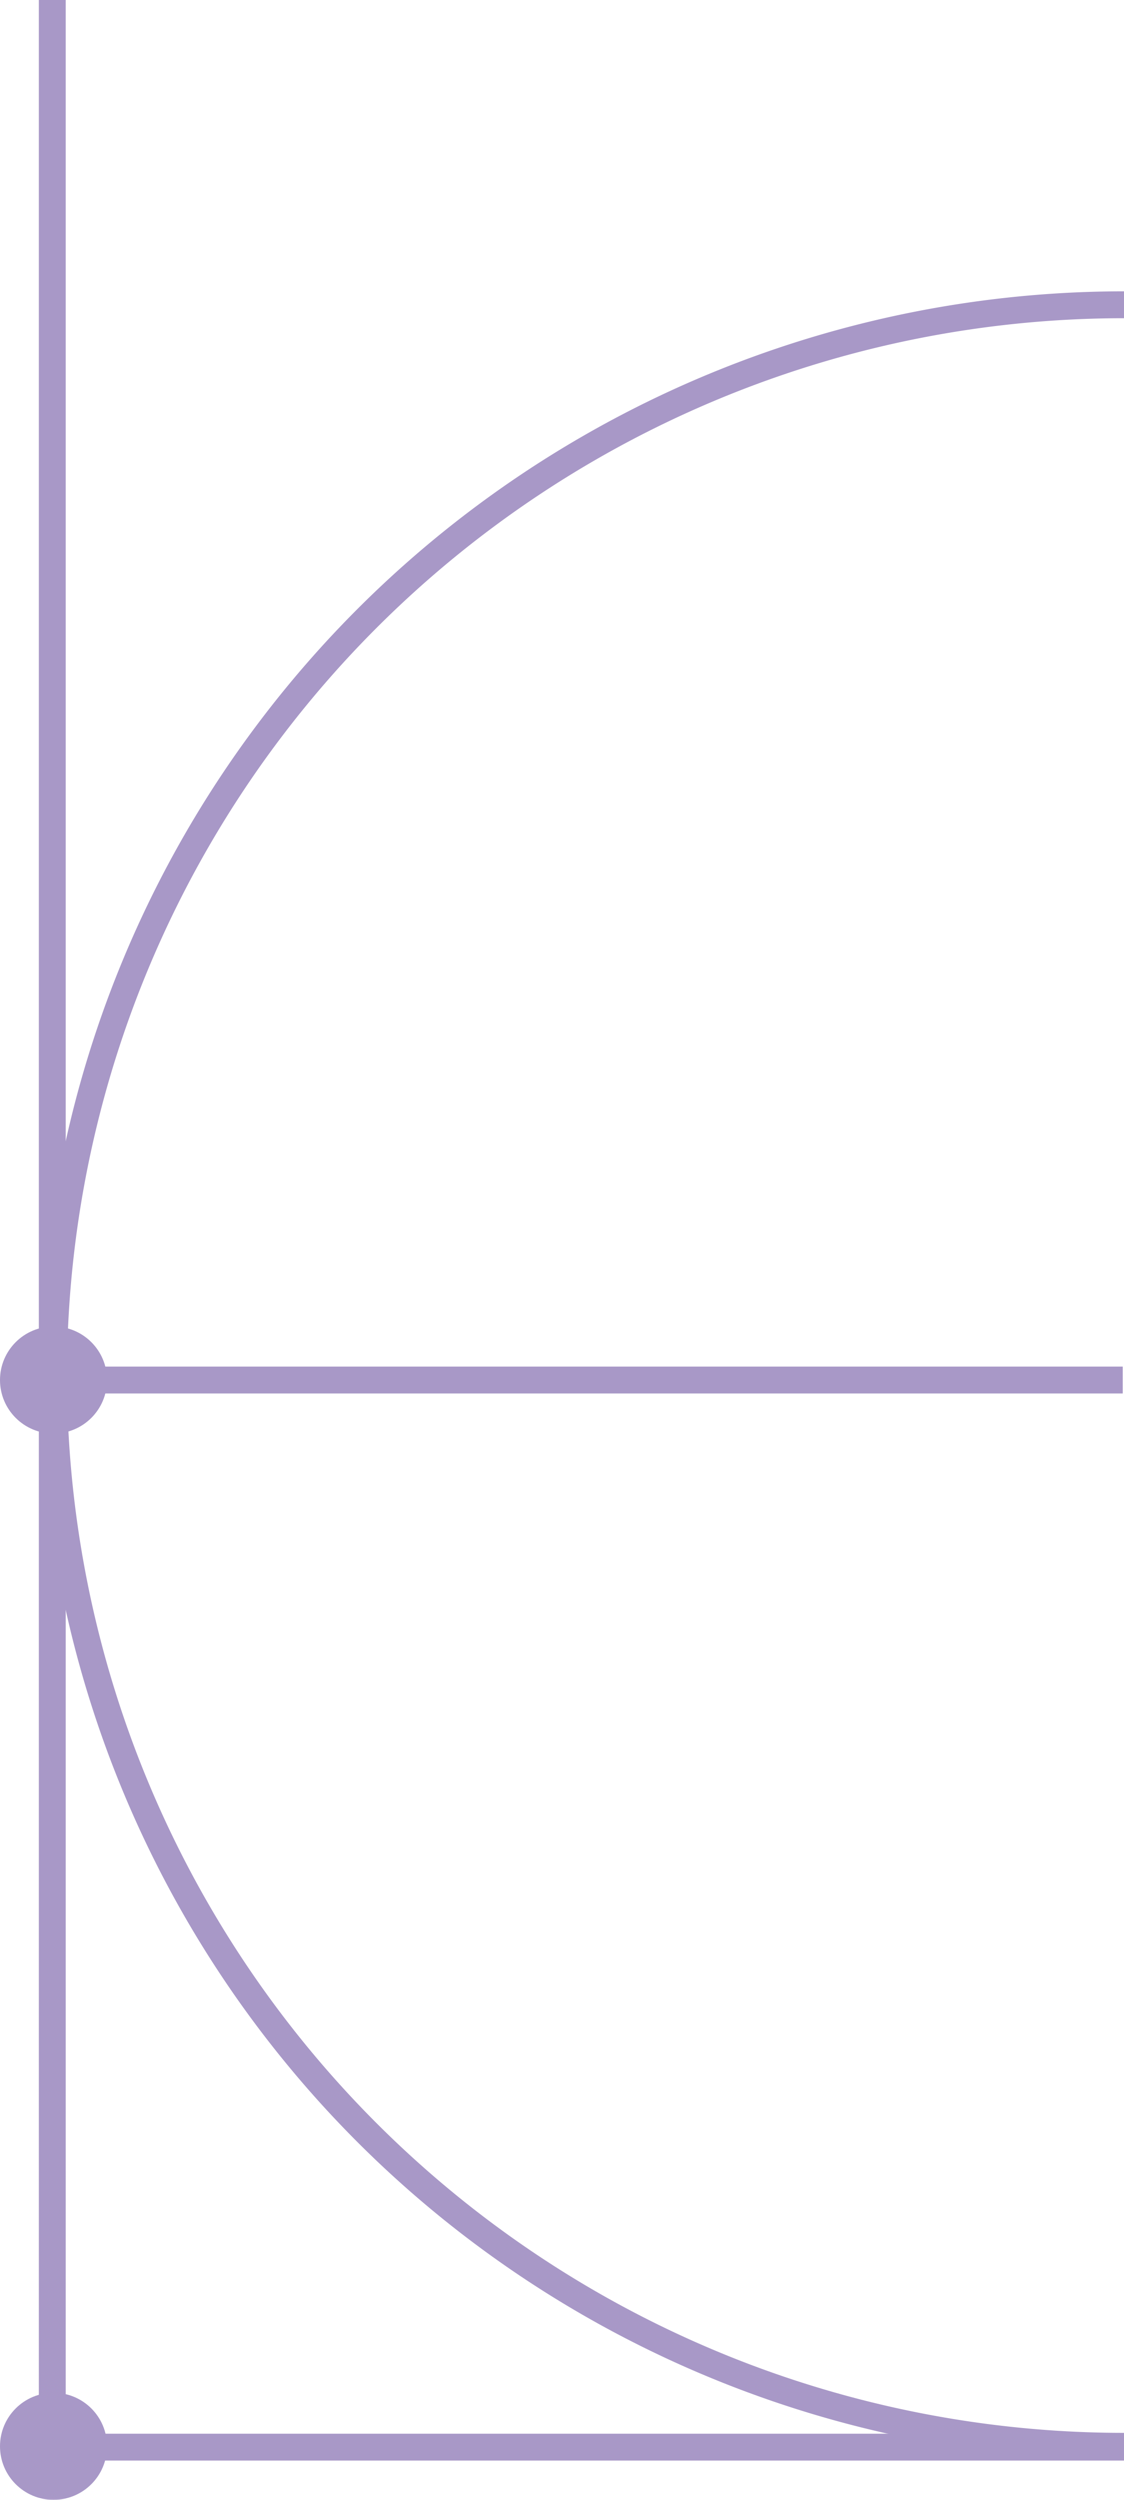<svg xmlns="http://www.w3.org/2000/svg" width="41.815" height="92.974" viewBox="0 0 41.815 92.974">
  <g id="manner_grid_sp_r" transform="translate(41.815 92.974) rotate(180)" opacity="0.5">
    <path id="パス_1694" data-name="パス 1694" d="M39.824,39.824A39.824,39.824,0,0,0,0,0" transform="translate(0 1.991)" fill="none" stroke="#51328f" stroke-miterlimit="10" stroke-width="1"/>
    <path id="パス_1695" data-name="パス 1695" d="M0,0H39.87V91.014" transform="translate(0 1.96)" fill="none" stroke="#51328f" stroke-width="1"/>
    <path id="パス_1697" data-name="パス 1697" d="M0,0H39.824" transform="translate(0.046 41.648)" fill="none" stroke="#51328f" stroke-width="1"/>
    <ellipse id="楕円形_119" data-name="楕円形 119" cx="1.991" cy="1.991" rx="1.991" ry="1.991" transform="translate(37.833 0)" fill="#51328f"/>
    <ellipse id="楕円形_120" data-name="楕円形 120" cx="1.991" cy="1.991" rx="1.991" ry="1.991" transform="translate(37.833 39.657)" fill="#51328f"/>
    <path id="パス_1753" data-name="パス 1753" d="M39.824,39.824A39.824,39.824,0,0,0,0,0" transform="translate(39.824 41.815) rotate(90)" fill="none" stroke="#51328f" stroke-miterlimit="10" stroke-width="1"/>
  </g>
</svg>
